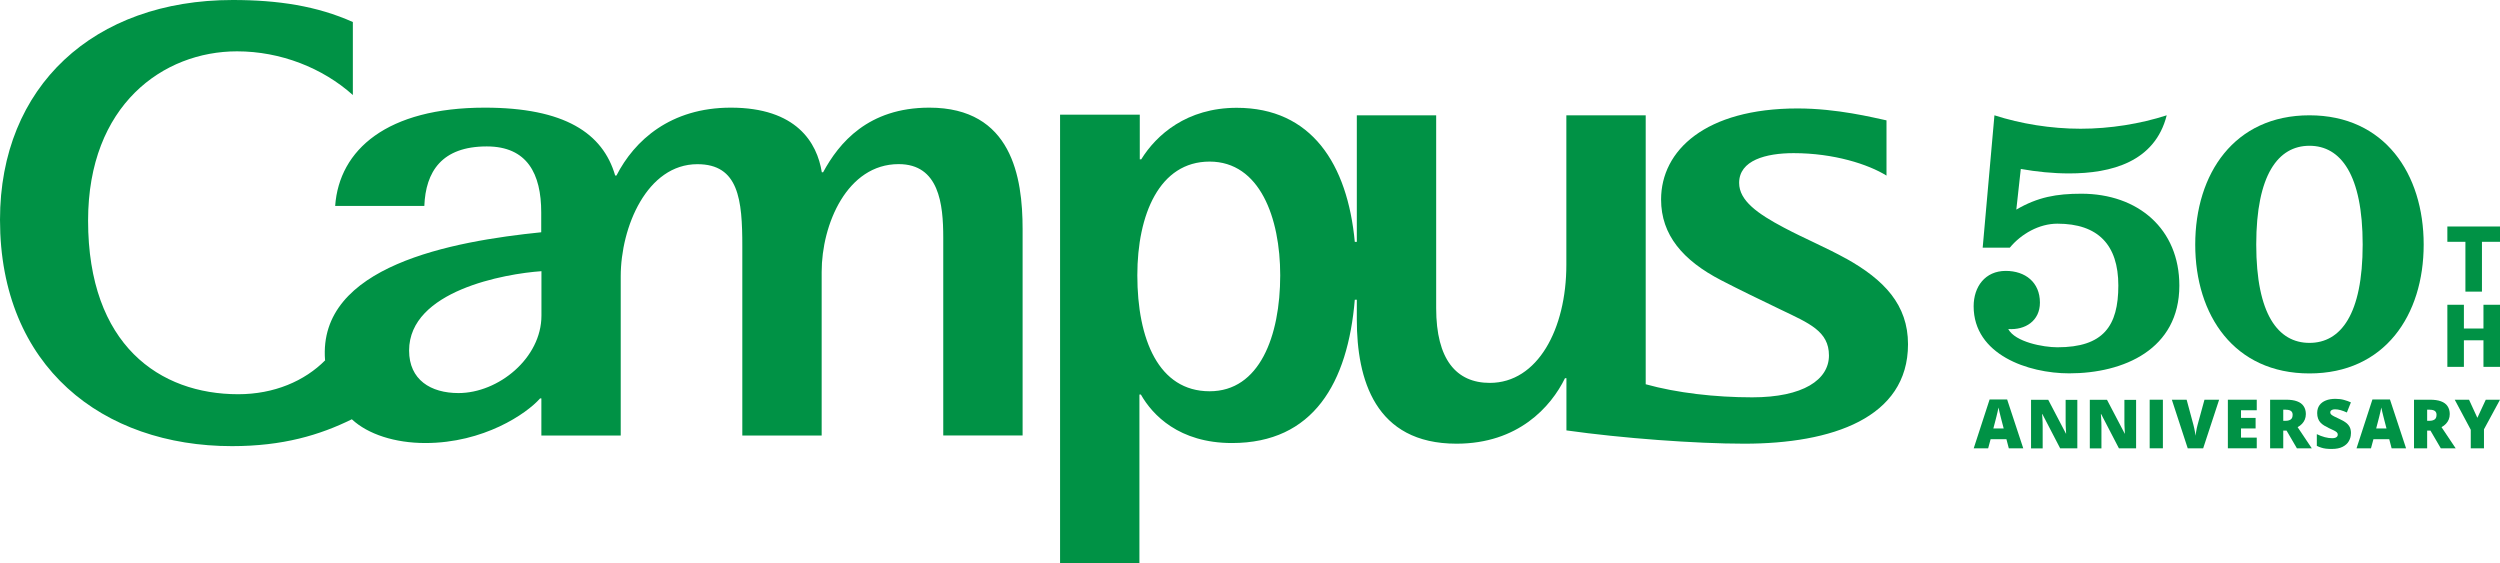 <?xml version="1.0" encoding="UTF-8"?>
<svg id="_レイヤー_2" data-name="レイヤー 2" xmlns="http://www.w3.org/2000/svg" viewBox="0 0 346.25 78.02">
  <defs>
    <style>
      .cls-1 {
        fill: #009245;
      }
    </style>
  </defs>
  <g id="_デザイン" data-name="デザイン">
    <g>
      <g>
        <path class="cls-1" d="M45.05,49.89c-2.85,2.88-7.08,4.71-12.06,4.71-10.85,0-20.79-6.78-20.79-24.05,0-16.02,10.41-23.44,20.63-23.44,6.05,0,11.87,2.31,16.04,6.05V3.05c-4.96-2.22-10.36-3.05-16.64-3.05C12.99,0,0,11.96,0,30.43c0,20.4,14.24,31.36,32.13,31.36,7.05,0,12.15-1.53,16.6-3.72,2.24,2.09,6,3.29,10.18,3.29,8.07,0,14.03-4.06,15.89-6.18h.18v5.14h10.99v-22.04c0-6.84,3.64-15.54,10.62-15.54,5.71,0,6.23,4.88,6.22,11.41v26.17h10.99v-22.66c0-6.61,3.53-14.93,10.66-14.93,5.61,0,6.18,5.53,6.18,10.18v27.4h10.99v-28.59c0-7.16-1.48-16.81-12.92-16.81-8.48,0-12.52,4.9-14.71,8.95h-.18c-.65-4.11-3.52-8.95-12.6-8.95-8.35,0-13.35,4.53-15.84,9.4h-.18c-1.7-5.87-7.02-9.4-18.06-9.4-13.53,0-20.16,5.82-20.72,13.61h12.35c.18-4.71,2.38-8.24,8.65-8.24,5.61,0,7.54,3.8,7.54,9.14v2.75c-12.28,1.25-30.97,4.63-29.94,17.71M74.99,43.71c0,5.9-5.97,10.73-11.49,10.73-3.84,0-6.84-1.83-6.84-5.89,0-8.29,13.27-10.64,18.33-10.99v6.15Z"/>
        <path class="cls-1" d="M255.65,35.8c-2.65-1.48-5.7-2.75-8.55-4.26-3.65-1.93-6.23-3.74-6.23-6.21,0-3.13,3.71-4.12,7.55-4.12,5.57,0,10.33,1.54,12.86,3.11v-7.65c-1.82-.38-6.81-1.65-12.32-1.65-12.77,0-18.9,5.82-18.9,12.61,0,4.91,3.02,8.44,8.31,11.18,2.61,1.35,5,2.5,8.3,4.09,3.89,1.87,6.64,2.97,6.64,6.33s-3.56,5.8-10.63,5.8c-5.13,0-10.43-.61-14.75-1.81V15.97h-10.99v20.71c0,8.9-3.98,16.35-10.6,16.35-4.64,0-7.43-3.24-7.43-10.35V15.97s-10.99,0-10.99,0v17.53h-.28c-1.01-10.79-6-18.57-16.35-18.57-6.91,0-11.13,3.74-13.23,7.14h-.2v-6.19h-11.04v62.14h10.99v-23.38h.2c1.6,2.83,5.29,6.72,12.62,6.72,11.27,0,16.04-8.32,17.01-19.85h.28v2.77c0,8.22,2.49,17.17,13.81,17.17,8.53,0,13.08-5.1,15.02-9.07h.2v7.23c7.7,1.09,17.91,1.84,24.63,1.84,12.13,0,22.68-3.56,22.68-13.77,0-5.48-3.32-8.94-8.59-11.88M167.53,54.19c-7.06,0-10.01-7.18-10.01-16.07,0-8.39,3.05-15.74,10.01-15.74s9.78,7.8,9.78,15.74c0,8.45-2.87,16.08-9.78,16.07"/>
      </g>
      <g>
        <path class="cls-1" d="M274.6,34.32l1.63-18.35c3.66,1.18,7.82,1.86,11.93,1.86s8.27-.68,11.93-1.86c-1.63,6.47-7.71,8.05-13.51,8.05-2.25,0-4.5-.23-6.7-.62l-.62,5.63c2.98-1.74,5.57-2.2,9.01-2.2,7.88,0,13.57,4.9,13.57,12.72,0,8.84-7.71,12.16-15.26,12.16-5.69,0-13.23-2.59-13.23-9.29,0-2.7,1.58-4.9,4.45-4.9,2.7,0,4.73,1.58,4.73,4.39,0,2.53-2.03,3.83-4.39,3.66.96,1.8,4.84,2.53,6.81,2.53,6.36,0,8.44-2.93,8.44-8.56s-2.81-8.56-8.44-8.56c-2.53,0-5.01,1.41-6.59,3.32h-3.77Z"/>
        <path class="cls-1" d="M319.86,15.97c10.41,0,15.82,8.11,15.82,17.9s-5.4,17.85-15.82,17.85-15.82-8.05-15.82-17.85,5.4-17.9,15.82-17.9ZM319.86,47.49c4.33,0,7.37-3.94,7.37-13.62s-3.04-13.68-7.37-13.68-7.37,4-7.37,13.68,3.04,13.62,7.37,13.62Z"/>
        <path class="cls-1" d="M341.46,33.49h-2.5v-2.12h7.29v2.12h-2.5v6.9h-2.29v-6.9Z"/>
        <path class="cls-1" d="M338.96,42.21h2.29v3.29h2.71v-3.29h2.29v8.6h-2.29v-3.68h-2.71v3.68h-2.29v-8.6Z"/>
      </g>
      <g>
        <path class="cls-1" d="M278.22,62.09l-.33-1.26h-2.19l-.34,1.26h-2l2.2-6.76h2.43l2.23,6.76h-1.99ZM277.51,59.34l-.29-1.11c-.03-.12-.08-.29-.13-.51s-.12-.45-.17-.69c-.06-.24-.1-.43-.13-.59-.03.15-.07.34-.12.57-.05.23-.1.45-.16.67-.05.22-.1.41-.14.55l-.29,1.11h1.43Z"/>
        <path class="cls-1" d="M287.72,62.09h-2.39l-2.46-4.74h-.04c.02.14.03.32.04.52.01.2.02.41.03.62,0,.21.01.4.01.57v3.04h-1.61v-6.73h2.38l2.45,4.68h.03c0-.15-.02-.32-.03-.51s-.02-.39-.03-.59c0-.2-.01-.38-.01-.53v-3.04h1.62v6.73Z"/>
        <path class="cls-1" d="M295.86,62.09h-2.39l-2.46-4.74h-.04c.02.14.03.32.04.52.01.2.02.41.03.62,0,.21.01.4.01.57v3.04h-1.61v-6.73h2.38l2.45,4.68h.03c0-.15-.02-.32-.03-.51s-.02-.39-.03-.59c0-.2-.01-.38-.01-.53v-3.04h1.62v6.73Z"/>
        <path class="cls-1" d="M297.73,62.09v-6.73h1.83v6.73h-1.83Z"/>
        <path class="cls-1" d="M307.35,55.36l-2.21,6.73h-2.14l-2.2-6.73h2.05l.92,3.41c.03.13.07.29.12.49.04.2.09.4.12.6.04.2.06.36.07.49.01-.13.04-.29.07-.48.03-.2.07-.39.11-.59.04-.2.08-.36.12-.49l.94-3.43h2.04Z"/>
        <path class="cls-1" d="M312.56,62.09h-4v-6.73h4v1.46h-2.18v1.06h2.02v1.46h-2.02v1.27h2.18v1.48Z"/>
        <path class="cls-1" d="M316.62,55.36c.61,0,1.12.07,1.52.22.41.15.71.37.91.67.2.29.31.66.31,1.1,0,.27-.05.52-.14.75-.09.22-.22.42-.39.6-.17.18-.37.33-.61.46l1.96,2.93h-2.06l-1.43-2.45h-.46v2.45h-1.82v-6.73h2.21ZM316.59,56.74h-.36v1.54h.34c.28,0,.51-.06.69-.18s.27-.34.27-.66c0-.22-.07-.39-.22-.51s-.39-.18-.71-.18Z"/>
        <path class="cls-1" d="M325.6,60.05c0,.37-.09.71-.28,1.04-.18.33-.47.59-.86.79-.39.2-.89.3-1.5.3-.31,0-.58-.01-.81-.04-.23-.03-.45-.07-.65-.14-.2-.06-.41-.14-.62-.25v-1.62c.37.18.73.32,1.11.42.37.1.71.14,1.01.14.18,0,.33-.02.44-.06.11-.04.2-.1.26-.18s.08-.16.08-.26c0-.12-.04-.22-.12-.3-.08-.08-.21-.17-.39-.26s-.41-.2-.7-.33c-.25-.12-.47-.24-.67-.36-.2-.12-.37-.26-.52-.42s-.25-.34-.33-.56-.12-.46-.12-.75c0-.43.11-.8.32-1.09.21-.29.51-.51.89-.66.38-.15.82-.22,1.32-.22.44,0,.83.05,1.19.15s.67.21.95.34l-.56,1.4c-.29-.13-.57-.24-.85-.32-.28-.08-.54-.12-.78-.12-.16,0-.28.02-.38.06-.1.04-.17.09-.22.15-.05.06-.07.14-.07.22,0,.1.04.2.12.28s.22.17.41.27c.19.1.45.22.79.38.33.15.61.31.84.48s.41.38.53.61.18.53.18.88Z"/>
        <path class="cls-1" d="M331.24,62.09l-.33-1.26h-2.19l-.34,1.26h-2l2.2-6.76h2.43l2.23,6.76h-1.99ZM330.53,59.34l-.29-1.11c-.03-.12-.08-.29-.13-.51s-.12-.45-.17-.69c-.06-.24-.1-.43-.13-.59-.03.15-.07.34-.12.57-.05.23-.1.45-.16.67-.05.22-.1.41-.14.55l-.29,1.11h1.43Z"/>
        <path class="cls-1" d="M336.55,55.36c.61,0,1.12.07,1.52.22.41.15.71.37.91.67.2.29.31.66.31,1.1,0,.27-.05.52-.14.75-.09.22-.22.42-.39.6-.17.18-.37.33-.61.46l1.96,2.93h-2.06l-1.43-2.45h-.46v2.45h-1.82v-6.73h2.21ZM336.52,56.74h-.36v1.54h.34c.28,0,.51-.06.69-.18s.27-.34.27-.66c0-.22-.07-.39-.22-.51s-.39-.18-.71-.18Z"/>
        <path class="cls-1" d="M343.12,57.86l1.16-2.5h1.97l-2.22,4.1v2.63h-1.83v-2.57l-2.22-4.16h1.98l1.15,2.5Z"/>
      </g>
    </g>
  </g>
</svg>